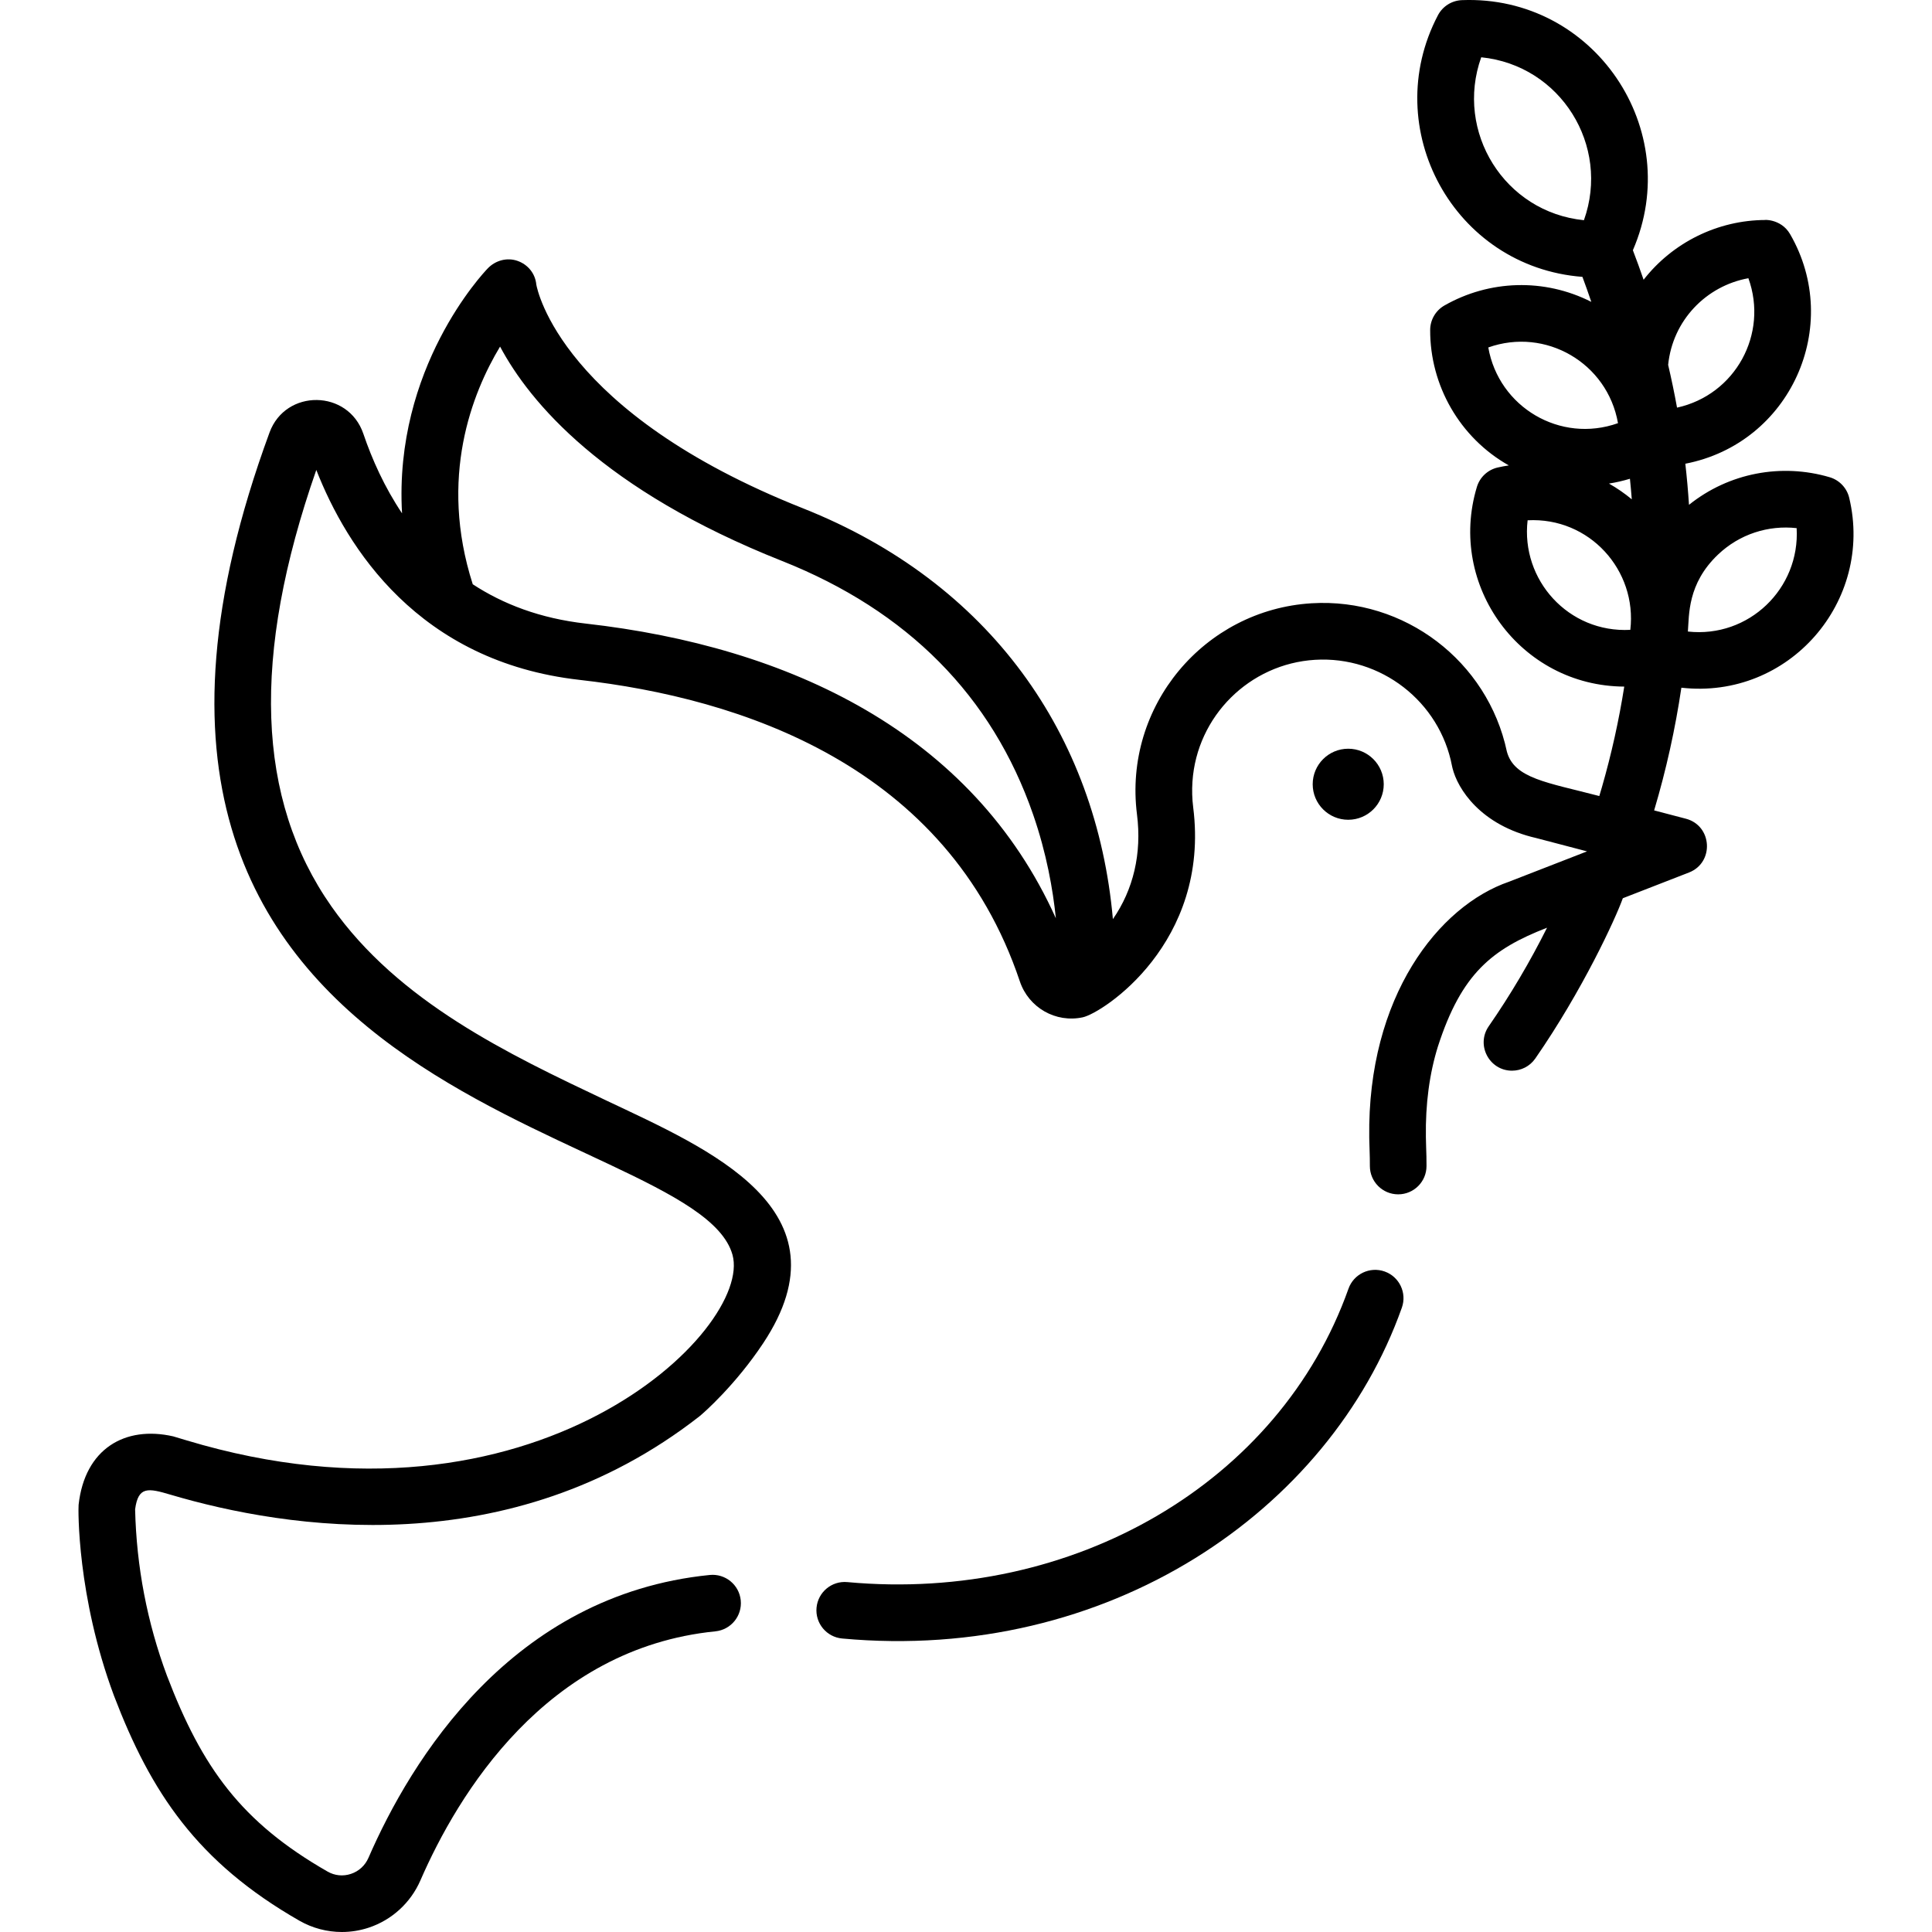 <?xml version="1.0" encoding="iso-8859-1"?>
<!-- Generator: Adobe Illustrator 19.0.0, SVG Export Plug-In . SVG Version: 6.00 Build 0)  -->
<svg version="1.1" id="Capa_1" xmlns="http://www.w3.org/2000/svg" xmlns:xlink="http://www.w3.org/1999/xlink" x="0px" y="0px"
	 viewBox="0 0 511.999 511.999" style="enable-background:new 0 0 511.999 511.999;" xml:space="preserve">
<g>
	<g>
		<path d="M490.06,131.926c-0.624-2.614-2.599-4.694-5.177-5.455c-12.765-3.765-26.69-1.179-37.283,7.313
			c-0.237-3.637-0.558-7.267-0.971-10.891c27.881-5.403,41.811-36.555,27.764-60.844c-2.499-4.32-7.516-3.746-6.516-3.748
			c-12.693,0.031-24.616,5.984-32.306,15.836c-0.899-2.617-1.846-5.225-2.842-7.822c13.834-31.912-10.249-67.648-45.301-66.278
			c-2.686,0.102-5.111,1.631-6.362,4.011c-15.75,29.997,4.184,66.714,38.294,69.325c0.824,2.201,1.601,4.41,2.352,6.626
			c-12.506-6.347-27.071-5.792-38.911,0.952c-2.334,1.33-3.779,3.806-3.79,6.492c-0.057,14.665,7.814,28.554,20.839,35.895
			c-0.998,0.156-1.99,0.334-2.974,0.563c-2.618,0.608-4.71,2.571-5.486,5.145c-7.876,26.114,11.525,52.761,39.055,52.91
			c-1.409,8.937-3.383,17.845-5.928,26.689c-0.221,0.767-0.453,1.54-0.685,2.313c-13.816-3.621-22.565-4.622-24.495-11.787
			c-5.081-23.957-27.134-40.791-51.749-39.297c-28.42,1.725-49.917,27.227-46.274,55.957c1.317,10.397-0.971,19.934-6.384,27.746
			c-4.347-48.808-32.53-89.19-82.17-108.882c-63.907-25.351-70.378-57.832-70.633-59.29c-0.275-2.904-2.201-5.284-4.956-6.26
			c-2.774-0.982-5.852-0.149-7.895,1.968c-1.22,1.264-24.956,26.416-22.728,64.926c-4.643-6.924-7.934-14.26-10.25-21.076
			c-4.012-11.801-20.602-11.97-24.87-0.337C5.388,294.282,184.1,296.522,194.118,332.537c5.476,19.68-52.276,77.002-144.685,49.172
			c-0.359-0.106-3.263-0.998-3.531-1.058c-12.764-2.907-23.44,3.276-25.071,18.147c-0.113,1.021-0.445,24.219,9.365,50.56
			c9.797,25.663,22.037,44.129,49.167,59.658c3.453,1.975,7.334,2.982,11.237,2.982c2.398,0,4.804-0.38,7.122-1.15
			c6.125-2.032,11.115-6.599,13.691-12.525c9.886-22.716,33.188-61.497,78.172-66.002c4.125-0.413,7.133-4.092,6.72-8.216
			c-0.414-4.125-4.088-7.131-8.216-6.721c-52.602,5.27-79.242,49.22-90.441,74.951c-0.892,2.051-2.545,3.567-4.656,4.267
			c-2.081,0.691-4.274,0.472-6.174-0.614c-22.87-13.093-33.261-27.525-42.577-51.926c-5.245-14.083-8.082-28.91-8.434-44.075
			c0.823-6.153,3.44-5.644,9.369-3.884c30.763,9.114,89.882,18.539,140.189-20.766c1.001-0.782,9.54-8.285,16.897-19.382
			c23.496-35.437-14.414-51.433-41.684-64.358c-25.766-12.213-54.968-26.055-72.731-51.364
			c-19.944-28.417-21.272-66.296-4.022-115.693c8.06,20.579,27.052,50.811,69.734,55.632c42.627,4.818,97.479,22.588,116.709,79.9
			c2.348,6.988,9.525,11.074,16.685,9.524c5.272-1.147,33.813-19.69,29.255-55.651c-0.283-2.235-0.35-4.524-0.196-6.804
			c1.167-17.35,15.133-31.228,32.488-32.282c17.429-1.048,33.054,11.047,36.303,28.158c0.032,0.172,0.07,0.341,0.114,0.508
			c1.33,5.472,7.392,15.186,22.211,18.573l13.454,3.526l-20.641,8.029c-18.679,6.397-37.603,30.473-37.078,67.774
			c-0.008,0.234-0.005,0.507,0.014,0.777c0.06,3.378,0.153,3.35,0.151,6.798c-0.003,4.145,3.355,7.508,7.5,7.511
			c0.002,0,0.003,0,0.005,0c4.143,0,7.503-3.357,7.505-7.5c0.001-1.781-0.029-3.359-0.093-4.823
			c-0.036-0.823-0.055-1.811-0.067-2.638c-0.001-0.031-0.005-0.186-0.005-0.203c-0.135-8.754,0.943-16.851,3.203-24.067
			c6.26-19.314,14.307-25.747,28.906-31.427c-4.539,9.062-9.699,17.808-15.45,26.109c-3.452,4.983,0.145,11.781,6.163,11.781
			c2.379,0,4.719-1.129,6.177-3.232c12.524-18.078,21.274-37.101,23.192-42.468l17.526-6.818c6.76-2.63,6.196-12.417-0.818-14.255
			l-8.41-2.204c3.202-10.763,5.587-21.534,7.219-32.515C474.15,185.456,496.596,159.292,490.06,131.926z M455.315,146.945
			c5.734-5.439,13.345-7.812,20.813-6.984c0.918,16.014-12.685,29.177-28.824,27.403
			C447.66,163.056,447.134,154.708,455.315,146.945z M419.756,58.356c-21.083-2.114-34.258-23.46-27.218-43.176
			C413.582,17.292,426.81,38.608,419.756,58.356z M155.244,165.257c-12.123-1.369-21.962-5.183-29.96-10.422
			c-9.068-28.284-0.16-50.707,7.24-62.986c7.878,14.776,27.275,37.988,74.702,56.802c33.296,13.209,55.693,35.825,66.566,67.221
			c3.554,10.263,5.246,19.863,6.021,27.478C257.659,194.149,209.097,171.341,155.244,165.257z M394.413,92.08
			c15.16-5.398,31.568,4.078,34.371,20.062C413.471,117.591,397.181,107.889,394.413,92.08z M432.051,166.916
			c-16.377,0.867-29.058-13.218-27.219-29.035C421.212,137.01,433.888,151.124,432.051,166.916z M426.389,128.15
			c1.881-0.296,3.738-0.723,5.559-1.275c0.188,1.815,0.352,3.632,0.491,5.45C430.544,130.752,428.521,129.352,426.389,128.15z
			 M442.075,96.691c1.191-11.777,10.05-20.921,21.265-22.96c5.338,14.766-3.433,30.892-18.909,34.295
			C443.742,104.236,442.956,100.457,442.075,96.691z"/>
	</g>
</g>
<g>
	<g>
		<circle cx="357.292" cy="207.833" r="9.414"/>
	</g>
</g>
<g>
	<g>
		<path d="M366.943,336.958c-3.904-1.385-8.197,0.656-9.583,4.564c-18.202,51.295-72.813,83.274-132.81,77.75
			c-4.126-0.386-7.781,2.658-8.161,6.787c-0.379,4.128,2.659,7.781,6.787,8.161c70.354,6.468,129.175-33.695,148.331-87.679
			C372.893,342.635,370.85,338.345,366.943,336.958z"/>
	</g>
</g>
<g>
</g>
<g>
</g>
<g>
</g>
<g>
</g>
<g>
</g>
<g>
</g>
<g>
</g>
<g>
</g>
<g>
</g>
<g>
</g>
<g>
</g>
<g>
</g>
<g>
</g>
<g>
</g>
<g>
</g>
</svg>
